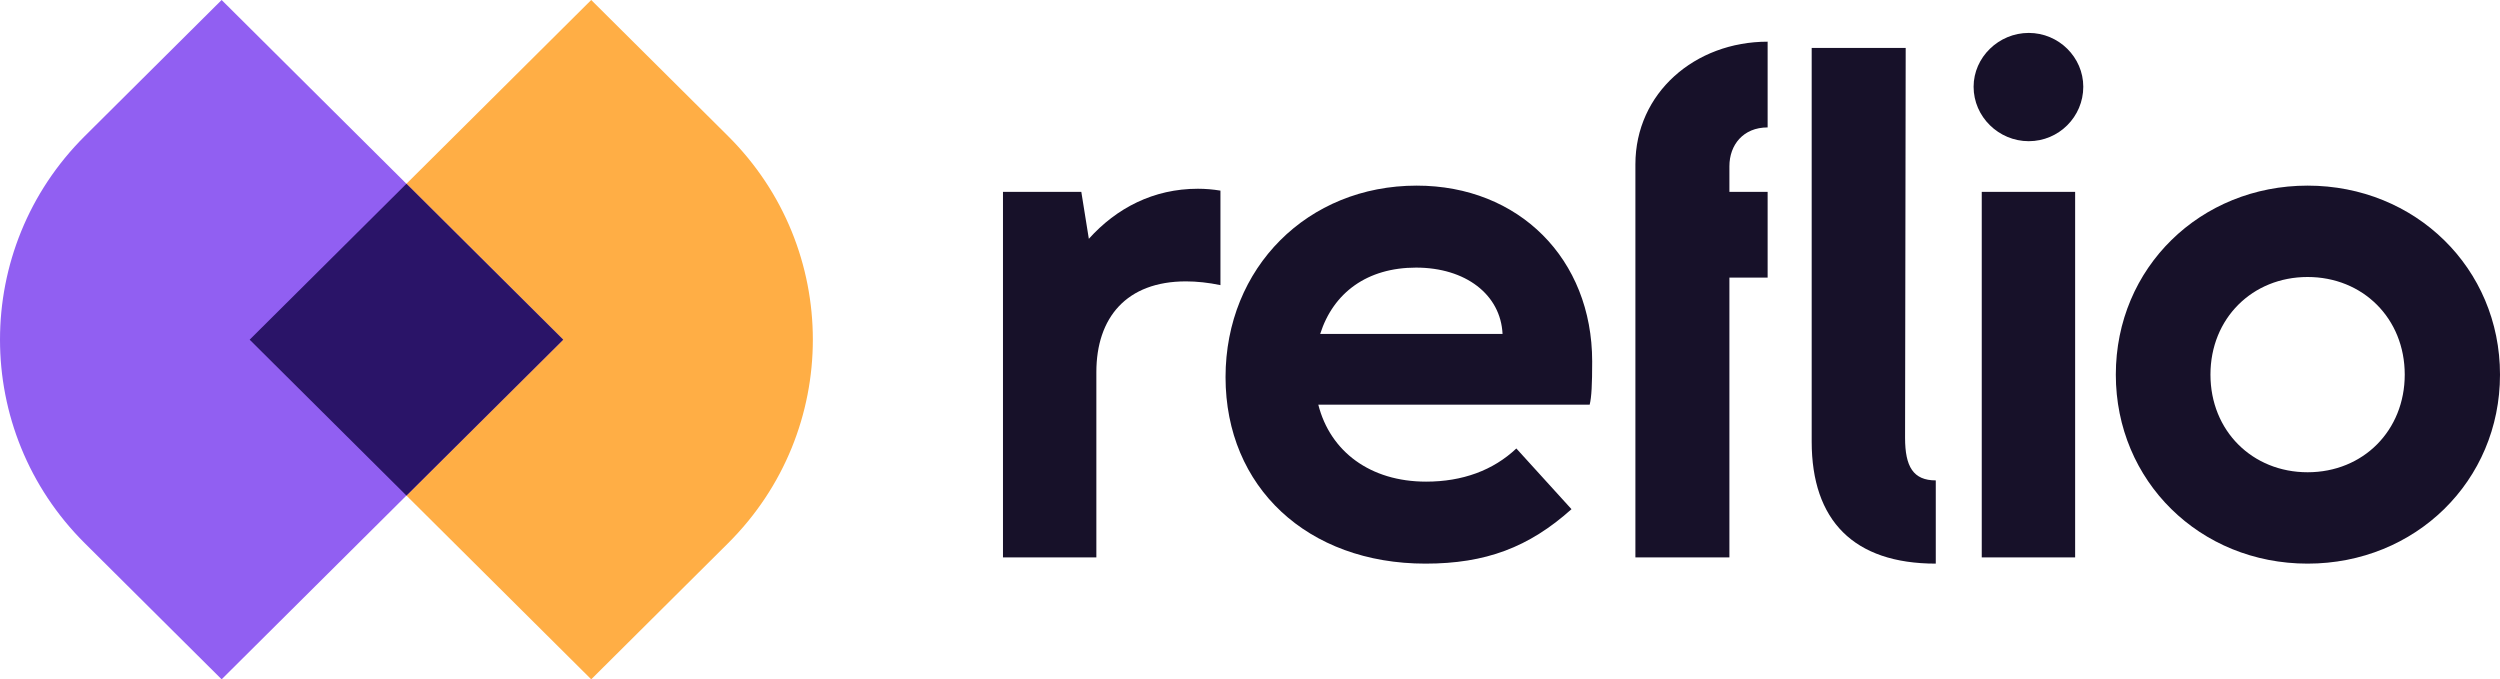 <svg xmlns="http://www.w3.org/2000/svg" width="725" height="197" viewBox="0 0 725 197" fill="none">
<path d="M171.453 0L211.135 39.461C243.924 72.067 243.924 124.933 211.135 157.54L171.453 197L72.402 98.5L171.453 0Z" fill="#FFAE45"/>
<path d="M64.273 197L24.592 157.539C-8.197 124.933 -8.197 72.067 24.592 39.461L64.273 0L163.325 98.5L64.273 197Z" fill="#915FF2"/>
<path fill-rule="evenodd" clip-rule="evenodd" d="M117.863 53.297L163.325 98.505L117.863 143.714L72.402 98.505L117.863 53.297Z" fill="#2A1468"/>
<path d="M290.863 161.637H317.944V107.915C317.944 92.126 326.668 81.599 343.934 81.599C347.024 81.599 350.477 81.962 353.93 82.688V55.283C351.749 54.92 349.568 54.738 347.387 54.738C334.483 54.738 323.76 60.365 315.763 69.258L313.582 55.646H290.863V161.637Z" fill="#171129"/>
<path d="M413.386 163.452C430.834 163.452 443.375 158.733 455.734 147.662L439.74 130.057C433.015 136.41 424.109 139.676 413.568 139.676C397.392 139.676 385.76 130.965 382.307 117.353H461.005C461.55 115.175 461.732 111.545 461.732 104.83C461.732 75.065 440.467 53.831 410.842 53.831C379.217 53.831 355.408 77.606 355.408 109.367C355.408 141.31 379.217 163.452 413.386 163.452ZM382.852 96.844C386.669 84.866 396.484 77.606 410.66 77.606C425.018 77.606 435.196 85.41 435.741 96.844H382.852Z" fill="#171129"/>
<path d="M474.265 47.66V55.646V80.51V161.637H501.528V80.51H512.614V55.646H501.528V48.205C501.528 42.034 505.526 36.952 512.614 36.952C512.614 25.155 512.614 20.826 512.614 12.088C491.532 12.088 474.265 26.97 474.265 47.66ZM525.389 128.061C525.389 150.929 537.562 163.452 561.375 163.452C561.375 152.877 561.375 147.245 561.375 139.314C554.832 139.314 552.47 135.321 552.47 126.972L552.651 13.903H525.389V128.061Z" fill="#171129"/>
<path d="M574.708 161.637H601.788V55.646H574.708V161.637ZM572.345 25.155C572.345 33.867 579.615 40.945 588.339 40.945C597.063 40.945 604.151 33.867 604.151 25.155C604.151 16.625 597.063 9.547 588.339 9.547C579.615 9.547 572.345 16.625 572.345 25.155Z" fill="#171129"/>
<path d="M669.203 163.452C700.464 163.452 725 139.495 725 108.641C725 77.788 700.464 53.831 669.203 53.831C638.124 53.831 613.588 77.606 613.588 108.641C613.588 139.495 637.942 163.452 669.203 163.452ZM641.032 108.641C641.032 92.307 653.209 80.329 669.203 80.329C685.197 80.329 697.374 92.307 697.374 108.641C697.374 124.794 685.379 136.954 669.203 136.954C653.209 136.954 641.032 124.976 641.032 108.641Z" fill="#171129"/>
</svg>